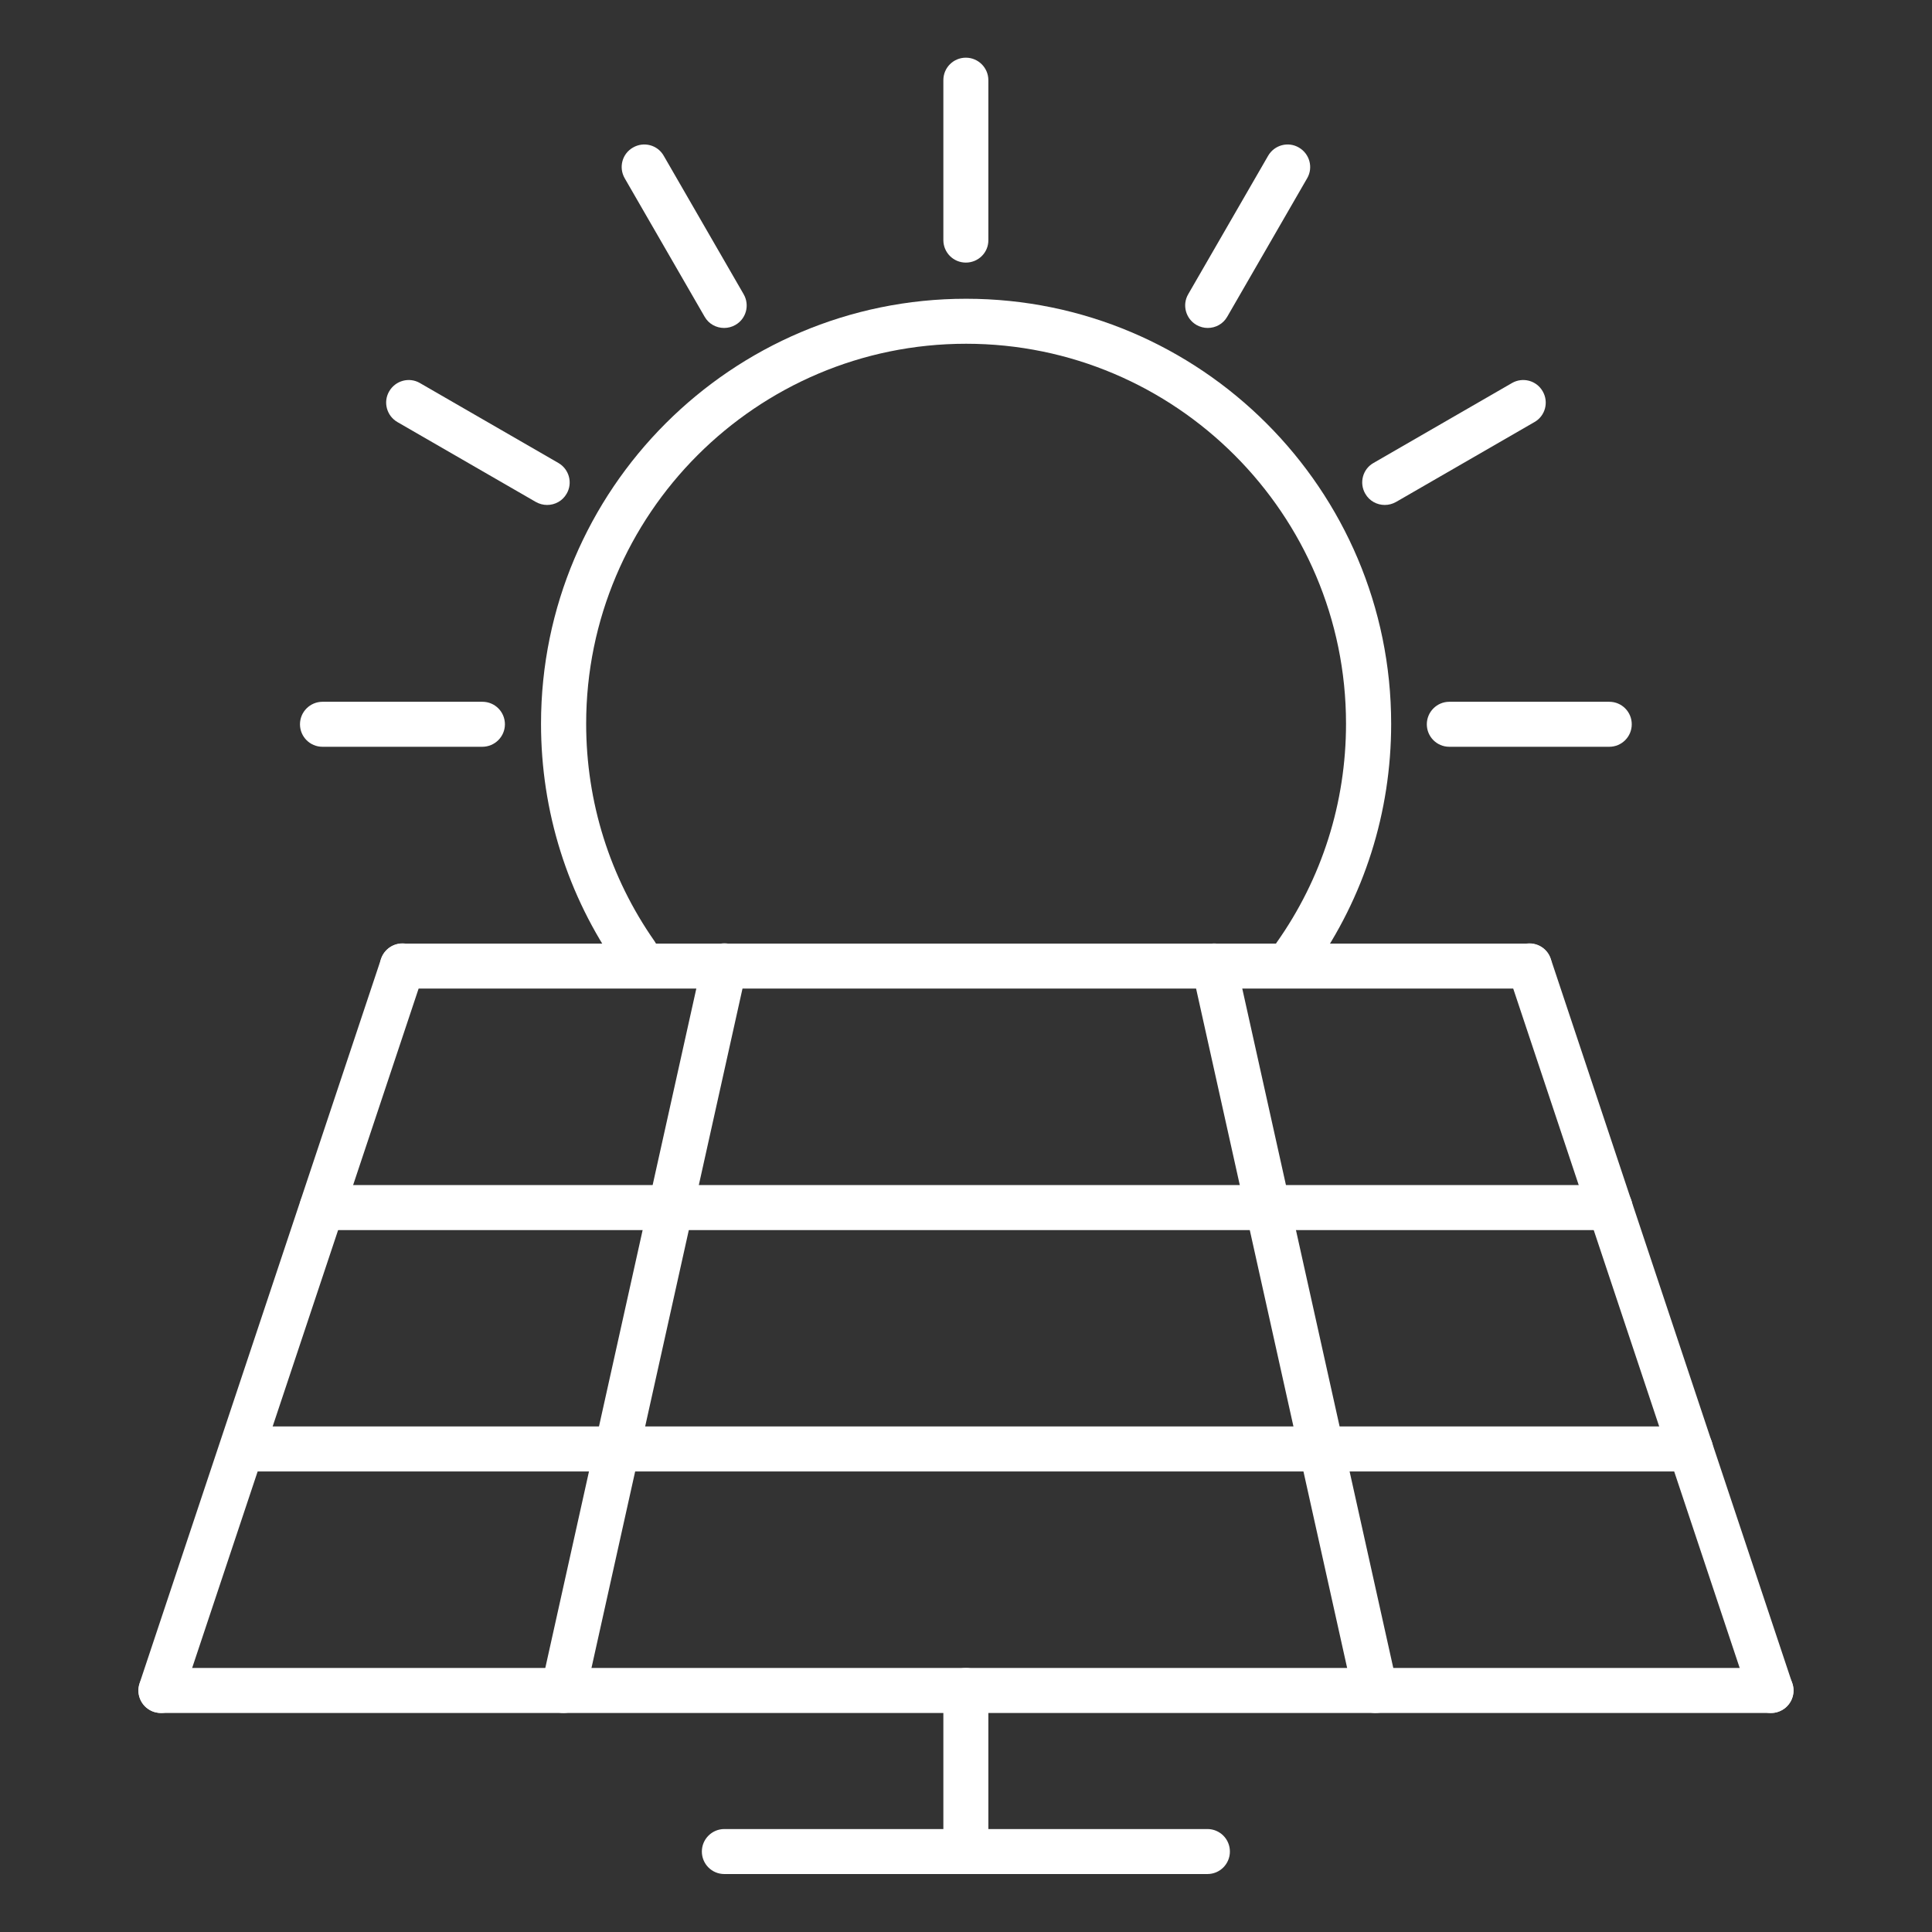 <svg width="96" height="96" viewBox="0 0 96 96" fill="none" xmlns="http://www.w3.org/2000/svg">
<rect x="0" y="0" width="96" height="96" fill="#333333" stroke="none"/>
<g clip-path="url(#clip0_6679_59164)">
<path d="M64.343 48.612C64.117 48.612 63.89 48.548 63.699 48.407C63.197 48.046 63.077 47.353 63.43 46.843C65.688 43.652 66.883 39.887 66.883 35.96C66.883 25.551 58.413 17.081 48.005 17.081C37.596 17.081 29.126 25.551 29.126 35.96C29.126 39.852 30.3 43.588 32.522 46.765C32.876 47.275 32.756 47.975 32.246 48.329C31.737 48.683 31.036 48.563 30.683 48.053C28.199 44.501 26.883 40.319 26.883 35.967C26.883 24.32 36.358 14.845 48.005 14.845C59.652 14.845 69.126 24.32 69.126 35.967C69.126 40.361 67.789 44.572 65.263 48.145C65.037 48.442 64.69 48.612 64.343 48.612Z" fill="white"/>
<path d="M47.993 13.048C47.37 13.048 46.875 12.546 46.875 11.93V3.984C46.875 3.361 47.377 2.866 47.993 2.866C48.609 2.866 49.111 3.368 49.111 3.984V11.93C49.118 12.546 48.616 13.048 47.993 13.048Z" fill="white"/>
<path d="M79.963 37.107H72.016C71.394 37.107 70.898 36.604 70.898 35.989C70.898 35.373 71.401 34.871 72.016 34.871H79.963C80.585 34.871 81.081 35.373 81.081 35.989C81.081 36.604 80.585 37.107 79.963 37.107Z" fill="white"/>
<path d="M23.963 37.107H16.024C15.402 37.107 14.906 36.604 14.906 35.989C14.906 35.373 15.409 34.871 16.024 34.871H23.971C24.593 34.871 25.089 35.373 25.089 35.989C25.089 36.604 24.586 37.107 23.963 37.107Z" fill="white"/>
<path d="M68.808 25.091C68.419 25.091 68.044 24.893 67.839 24.532C67.528 23.995 67.712 23.308 68.249 23.004L75.127 19.034C75.665 18.723 76.351 18.907 76.656 19.445C76.967 19.983 76.783 20.669 76.245 20.973L69.367 24.943C69.191 25.042 68.999 25.091 68.808 25.091Z" fill="white"/>
<path d="M60.011 16.296C59.821 16.296 59.629 16.246 59.453 16.147C58.915 15.836 58.731 15.15 59.042 14.619L63.012 7.741C63.323 7.203 64.01 7.019 64.54 7.331C65.078 7.642 65.262 8.328 64.951 8.859L60.981 15.737C60.776 16.098 60.401 16.296 60.011 16.296Z" fill="white"/>
<path d="M35.981 16.296C35.592 16.296 35.217 16.098 35.012 15.737L31.042 8.859C30.731 8.321 30.915 7.635 31.453 7.331C31.99 7.019 32.677 7.203 32.981 7.741L36.951 14.619C37.262 15.157 37.078 15.843 36.54 16.147C36.37 16.246 36.172 16.296 35.981 16.296Z" fill="white"/>
<path d="M27.186 25.091C26.995 25.091 26.804 25.042 26.627 24.943L19.749 20.973C19.212 20.662 19.028 19.975 19.339 19.445C19.65 18.907 20.337 18.723 20.867 19.034L27.745 23.004C28.283 23.315 28.467 24.002 28.156 24.532C27.951 24.893 27.575 25.091 27.186 25.091Z" fill="white"/>
<path d="M75.992 49.121H19.993C19.37 49.121 18.875 48.619 18.875 48.004C18.875 47.388 19.377 46.886 19.993 46.886H75.992C76.615 46.886 77.11 47.388 77.11 48.004C77.11 48.619 76.615 49.121 75.992 49.121Z" fill="white"/>
<path d="M80.003 61.123H16.001C15.378 61.123 14.883 60.62 14.883 60.005C14.883 59.389 15.385 58.886 16.001 58.886H80.003C80.626 58.886 81.121 59.389 81.121 60.005C81.121 60.62 80.619 61.123 80.003 61.123Z" fill="white"/>
<path d="M84.001 73.116H12.251C11.628 73.116 11.133 72.614 11.133 71.998C11.133 71.382 11.635 70.88 12.251 70.88H84.001C84.624 70.88 85.119 71.382 85.119 71.998C85.119 72.614 84.617 73.116 84.001 73.116Z" fill="white"/>
<path d="M87.995 85.117H8.001C7.378 85.117 6.883 84.615 6.883 83.999C6.883 83.383 7.385 82.881 8.001 82.881H88.002C88.625 82.881 89.12 83.383 89.12 83.999C89.12 84.615 88.618 85.117 87.995 85.117Z" fill="white"/>
<path d="M7.995 85.117C7.875 85.117 7.762 85.096 7.641 85.061C7.054 84.862 6.736 84.233 6.934 83.645L18.935 47.643C19.133 47.055 19.77 46.737 20.35 46.935C20.937 47.133 21.256 47.763 21.058 48.35L9.057 84.353C8.908 84.82 8.469 85.117 7.995 85.117Z" fill="white"/>
<path d="M27.999 85.117C27.921 85.117 27.836 85.11 27.751 85.089C27.15 84.954 26.767 84.353 26.902 83.751L34.905 47.749C35.039 47.147 35.634 46.765 36.242 46.9C36.844 47.034 37.226 47.636 37.091 48.237L29.088 84.24C28.975 84.763 28.515 85.117 27.999 85.117Z" fill="white"/>
<path d="M87.996 85.117C87.529 85.117 87.09 84.82 86.935 84.353L74.934 48.35C74.736 47.763 75.054 47.126 75.641 46.935C76.229 46.737 76.866 47.055 77.057 47.643L89.058 83.645C89.256 84.233 88.937 84.87 88.35 85.061C88.237 85.103 88.117 85.117 87.996 85.117Z" fill="white"/>
<path d="M68.338 85.117C67.821 85.117 67.361 84.763 67.241 84.24L59.238 48.244C59.103 47.643 59.486 47.041 60.087 46.907C60.688 46.772 61.29 47.154 61.424 47.756L69.427 83.759C69.562 84.36 69.18 84.962 68.578 85.096C68.5 85.11 68.415 85.117 68.338 85.117Z" fill="white"/>
<path d="M47.993 93.12C47.37 93.12 46.875 92.618 46.875 92.002V83.999C46.875 83.376 47.377 82.881 47.993 82.881C48.609 82.881 49.111 83.383 49.111 83.999V92.002C49.118 92.618 48.616 93.12 47.993 93.12Z" fill="white"/>
<path d="M59.995 93.12H35.993C35.37 93.12 34.875 92.618 34.875 92.002C34.875 91.386 35.377 90.884 35.993 90.884H59.995C60.617 90.884 61.113 91.386 61.113 92.002C61.113 92.618 60.617 93.12 59.995 93.12Z" fill="white"/>
</g>
<defs>
<clipPath id="clip0_6679_59164">
<rect width="96" height="96" fill="white"/>
</clipPath>
</defs>
</svg>
